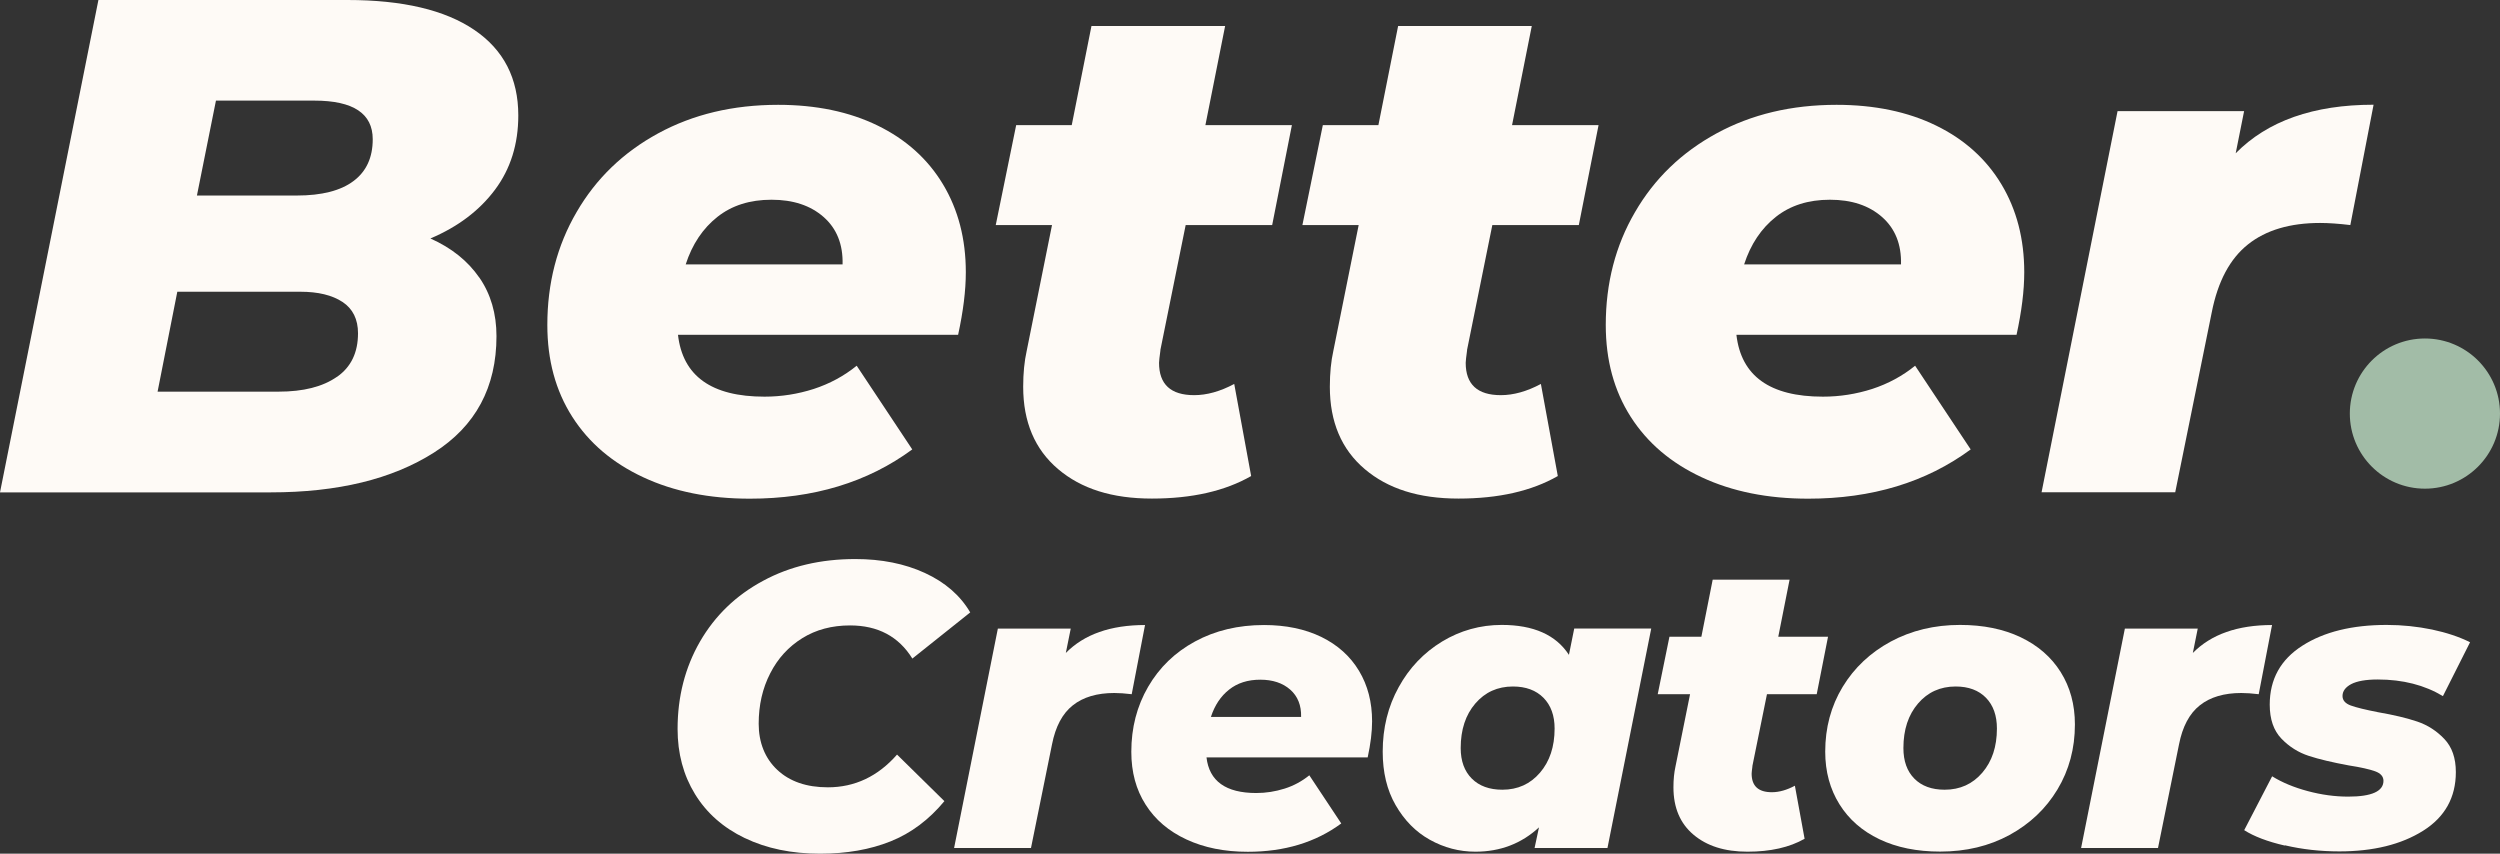 <svg xmlns="http://www.w3.org/2000/svg" id="uuid-a1194975-4aeb-4f08-893c-5feafee877e6" data-name="Layer 2" viewBox="0 0 249.71 85.27"><rect x="0" y="0" width="249.71" height="85.27" fill="#333333" stroke="none"/><defs><style>      .uuid-a314296c-ce38-4c6e-b1f5-7067afc93ba1 {        fill: #fefaf6;      }      .uuid-9f4dca78-8668-468f-ad13-8a16c54ef128 {        fill: #a2bca7;      }    </style></defs><g id="uuid-c96cfa5f-4da5-485c-8532-946fba24c39e" data-name="Layer 1"><g><path class="uuid-a314296c-ce38-4c6e-b1f5-7067afc93ba1" d="M47.87,27.71c1.15,1.66,1.72,3.62,1.72,5.87,0,5.1-2.08,8.98-6.25,11.63-4.17,2.65-9.6,3.97-16.3,3.97H0L9.83,0h24.87c5.53,0,9.75,1,12.68,2.99,2.93,1.99,4.39,4.84,4.39,8.54,0,2.86-.77,5.33-2.32,7.41-1.55,2.08-3.7,3.71-6.46,4.88,2.11.94,3.73,2.24,4.88,3.9ZM33.65,37.65c1.41-.98,2.11-2.43,2.11-4.36,0-1.4-.52-2.45-1.55-3.13-1.03-.68-2.44-1.02-4.21-1.02h-12.29l-1.97,9.98h12.08c2.48,0,4.42-.49,5.83-1.48ZM21.57,10.05l-1.9,9.48h9.98c2.48,0,4.37-.48,5.65-1.44,1.29-.96,1.93-2.35,1.93-4.18,0-2.57-1.94-3.86-5.83-3.86h-9.83Z"></path><path class="uuid-a314296c-ce38-4c6e-b1f5-7067afc93ba1" d="M95.68,33.44h-27.96c.47,4.12,3.35,6.18,8.64,6.18,1.69,0,3.33-.26,4.92-.77,1.59-.52,3.02-1.29,4.29-2.32l5.55,8.36c-4.45,3.28-9.86,4.92-16.23,4.92-4.03,0-7.58-.71-10.64-2.14-3.07-1.43-5.43-3.44-7.09-6.04-1.66-2.6-2.49-5.65-2.49-9.17,0-4.17.97-7.93,2.92-11.27,1.94-3.35,4.66-5.97,8.15-7.87,3.49-1.9,7.48-2.85,11.98-2.85,3.79,0,7.11.69,9.94,2.07,2.83,1.38,5.01,3.34,6.53,5.87,1.52,2.53,2.28,5.46,2.28,8.78,0,1.83-.26,3.91-.77,6.25ZM71.65,21.67c-1.45,1.15-2.51,2.73-3.16,4.74h15.67c.05-2.01-.59-3.59-1.9-4.74-1.31-1.15-3.04-1.72-5.2-1.72s-3.96.57-5.41,1.72Z"></path><path class="uuid-a314296c-ce38-4c6e-b1f5-7067afc93ba1" d="M115.91,34.98c-.09.66-.14,1.08-.14,1.26,0,2.15,1.17,3.23,3.51,3.23,1.26,0,2.6-.37,4-1.12l1.69,9.2c-2.62,1.5-5.92,2.25-9.91,2.25s-7.06-.98-9.38-2.95c-2.32-1.97-3.48-4.71-3.48-8.22,0-1.36.12-2.55.35-3.58l2.53-12.57h-5.62l2.04-9.98h5.55l1.97-9.9h13.35l-1.97,9.9h8.64l-1.97,9.98h-8.64l-2.53,12.5Z"></path><path class="uuid-a314296c-ce38-4c6e-b1f5-7067afc93ba1" d="M146.54,34.98c-.09.66-.14,1.08-.14,1.26,0,2.15,1.17,3.23,3.51,3.23,1.26,0,2.6-.37,4-1.12l1.69,9.2c-2.62,1.5-5.92,2.25-9.91,2.25s-7.06-.98-9.38-2.95c-2.32-1.97-3.48-4.71-3.48-8.22,0-1.36.12-2.55.35-3.58l2.53-12.57h-5.62l2.04-9.98h5.55l1.97-9.9h13.35l-1.97,9.9h8.64l-1.97,9.98h-8.64l-2.53,12.5Z"></path><path class="uuid-a314296c-ce38-4c6e-b1f5-7067afc93ba1" d="M201.4,33.44h-27.96c.47,4.12,3.35,6.18,8.64,6.18,1.69,0,3.33-.26,4.92-.77,1.59-.52,3.02-1.29,4.29-2.32l5.55,8.36c-4.45,3.28-9.86,4.92-16.23,4.92-4.03,0-7.58-.71-10.64-2.14-3.07-1.43-5.43-3.44-7.09-6.04-1.66-2.6-2.49-5.65-2.49-9.17,0-4.17.97-7.93,2.92-11.27,1.94-3.35,4.66-5.97,8.15-7.87,3.49-1.9,7.48-2.85,11.98-2.85,3.79,0,7.11.69,9.94,2.07,2.83,1.38,5.01,3.34,6.53,5.87,1.52,2.53,2.28,5.46,2.28,8.78,0,1.83-.26,3.91-.77,6.25ZM177.37,21.67c-1.45,1.15-2.51,2.73-3.16,4.74h15.67c.05-2.01-.59-3.59-1.9-4.74-1.31-1.15-3.04-1.72-5.2-1.72s-3.96.57-5.41,1.72Z"></path><path class="uuid-a314296c-ce38-4c6e-b1f5-7067afc93ba1" d="M237.08,10.47l-2.32,12.01c-1.17-.14-2.18-.21-3.02-.21-3,0-5.4.71-7.2,2.14-1.8,1.43-3.01,3.69-3.62,6.78l-3.65,17.98h-13.35l7.59-38.07h12.64l-.84,4.21c3.18-3.23,7.77-4.85,13.77-4.85Z"></path></g><g><path class="uuid-a314296c-ce38-4c6e-b1f5-7067afc93ba1" d="M74.39,83.71c-2.16-1.04-3.81-2.5-4.97-4.39-1.16-1.89-1.74-4.06-1.74-6.51,0-3.23.75-6.14,2.24-8.73,1.5-2.59,3.59-4.61,6.29-6.06,2.69-1.46,5.77-2.18,9.22-2.18,2.61,0,4.93.46,6.95,1.39,2.02.93,3.53,2.24,4.53,3.94l-5.78,4.61c-1.37-2.21-3.45-3.31-6.22-3.31-1.81,0-3.4.42-4.77,1.27-1.37.85-2.45,2.02-3.21,3.52-.77,1.5-1.15,3.17-1.15,5.03s.62,3.45,1.86,4.61c1.24,1.16,2.92,1.74,5.05,1.74,2.69,0,5-1.09,6.91-3.27l4.73,4.65c-1.54,1.86-3.33,3.2-5.38,4.02-2.05.82-4.39,1.23-7.03,1.23-2.86,0-5.36-.52-7.52-1.56Z"></path><path class="uuid-a314296c-ce38-4c6e-b1f5-7067afc93ba1" d="M114.37,62.43l-1.33,6.91c-.67-.08-1.25-.12-1.74-.12-1.72,0-3.11.41-4.14,1.23-1.04.82-1.73,2.12-2.08,3.9l-2.1,10.35h-7.68l4.37-21.91h7.28l-.49,2.43c1.83-1.86,4.47-2.79,7.92-2.79Z"></path><path class="uuid-a314296c-ce38-4c6e-b1f5-7067afc93ba1" d="M136.6,75.65h-16.09c.27,2.37,1.93,3.56,4.97,3.56.97,0,1.91-.15,2.83-.44s1.74-.74,2.47-1.33l3.19,4.81c-2.56,1.89-5.67,2.83-9.34,2.83-2.32,0-4.36-.41-6.12-1.23-1.77-.82-3.13-1.98-4.08-3.48-.96-1.5-1.43-3.25-1.43-5.28,0-2.4.56-4.56,1.68-6.49,1.12-1.93,2.68-3.44,4.69-4.53,2.01-1.09,4.3-1.64,6.89-1.64,2.18,0,4.09.4,5.72,1.19,1.63.8,2.88,1.92,3.76,3.38.88,1.46,1.31,3.14,1.31,5.05,0,1.05-.15,2.25-.44,3.6ZM122.77,68.88c-.84.66-1.44,1.57-1.82,2.73h9.01c.03-1.16-.34-2.07-1.09-2.73-.75-.66-1.75-.99-2.99-.99s-2.28.33-3.11.99Z"></path><path class="uuid-a314296c-ce38-4c6e-b1f5-7067afc93ba1" d="M164.93,62.79l-4.37,21.91h-7.28l.44-2.06c-1.75,1.62-3.87,2.43-6.35,2.43-1.62,0-3.13-.4-4.55-1.19-1.42-.79-2.55-1.95-3.42-3.46s-1.29-3.29-1.29-5.34c0-2.37.53-4.52,1.6-6.45,1.06-1.93,2.51-3.44,4.33-4.55,1.82-1.1,3.81-1.66,5.96-1.66,3.18,0,5.42,1,6.71,2.99l.53-2.63h7.68ZM153.82,77.18c.97-1.13,1.46-2.6,1.46-4.41,0-1.29-.37-2.32-1.11-3.07-.74-.75-1.76-1.13-3.05-1.13-1.54,0-2.79.57-3.76,1.7-.97,1.13-1.46,2.61-1.46,4.45,0,1.29.37,2.31,1.11,3.05.74.74,1.76,1.11,3.05,1.11,1.54,0,2.79-.57,3.76-1.7Z"></path><path class="uuid-a314296c-ce38-4c6e-b1f5-7067afc93ba1" d="M175.04,76.54c-.05.38-.08.62-.08.73,0,1.24.67,1.86,2.02,1.86.73,0,1.5-.22,2.3-.65l.97,5.3c-1.51.86-3.41,1.29-5.7,1.29s-4.06-.57-5.4-1.7-2-2.71-2-4.73c0-.78.07-1.47.2-2.06l1.46-7.24h-3.23l1.17-5.74h3.19l1.13-5.7h7.68l-1.13,5.7h4.97l-1.13,5.74h-4.97l-1.46,7.2Z"></path><path class="uuid-a314296c-ce38-4c6e-b1f5-7067afc93ba1" d="M187.73,83.83c-1.72-.82-3.06-1.99-4-3.5-.94-1.51-1.42-3.26-1.42-5.25,0-2.4.58-4.55,1.74-6.47,1.16-1.91,2.76-3.42,4.81-4.53,2.05-1.1,4.35-1.66,6.91-1.66,2.32,0,4.34.41,6.06,1.23,1.72.82,3.06,1.98,4,3.48.94,1.5,1.42,3.24,1.42,5.23,0,2.4-.58,4.56-1.74,6.49-1.16,1.93-2.76,3.44-4.79,4.55-2.04,1.11-4.35,1.66-6.93,1.66-2.32,0-4.34-.41-6.06-1.23ZM198,77.18c.97-1.13,1.46-2.6,1.46-4.41,0-1.29-.36-2.32-1.09-3.07s-1.74-1.13-3.03-1.13c-1.54,0-2.79.57-3.76,1.7-.97,1.13-1.46,2.61-1.46,4.45,0,1.29.36,2.31,1.09,3.05.73.74,1.74,1.11,3.03,1.11,1.54,0,2.79-.57,3.76-1.7Z"></path><path class="uuid-a314296c-ce38-4c6e-b1f5-7067afc93ba1" d="M226.94,62.43l-1.33,6.91c-.67-.08-1.25-.12-1.74-.12-1.72,0-3.11.41-4.14,1.23-1.04.82-1.73,2.12-2.08,3.9l-2.1,10.35h-7.68l4.37-21.91h7.28l-.49,2.43c1.83-1.86,4.47-2.79,7.92-2.79Z"></path><path class="uuid-a314296c-ce38-4c6e-b1f5-7067afc93ba1" d="M228.22,84.46c-1.74-.4-3.09-.92-4.06-1.54l2.79-5.38c1,.62,2.18,1.11,3.56,1.48s2.72.55,4.04.55c2.34,0,3.52-.53,3.52-1.58,0-.43-.28-.75-.83-.95-.55-.2-1.43-.4-2.65-.59-1.62-.3-2.94-.61-3.98-.95-1.04-.34-1.95-.91-2.73-1.72-.78-.81-1.17-1.94-1.17-3.4,0-2.53,1.08-4.49,3.25-5.88,2.17-1.39,4.98-2.08,8.43-2.08,1.56,0,3.07.16,4.53.46,1.46.31,2.72.73,3.8,1.27l-2.71,5.38c-1.83-1.1-4-1.66-6.51-1.66-1.19,0-2.07.16-2.65.46-.58.31-.87.71-.87,1.19,0,.43.28.75.83.95.55.2,1.46.42,2.73.67,1.56.27,2.86.58,3.9.93,1.04.35,1.94.93,2.71,1.74.77.81,1.15,1.91,1.15,3.31,0,2.53-1.09,4.49-3.27,5.86s-4.97,2.06-8.37,2.06c-1.89,0-3.7-.2-5.44-.61Z"></path></g><circle class="uuid-9f4dca78-8668-468f-ad13-8a16c54ef128" cx="242.21" cy="41.31" r="7.5"></circle></g></svg>